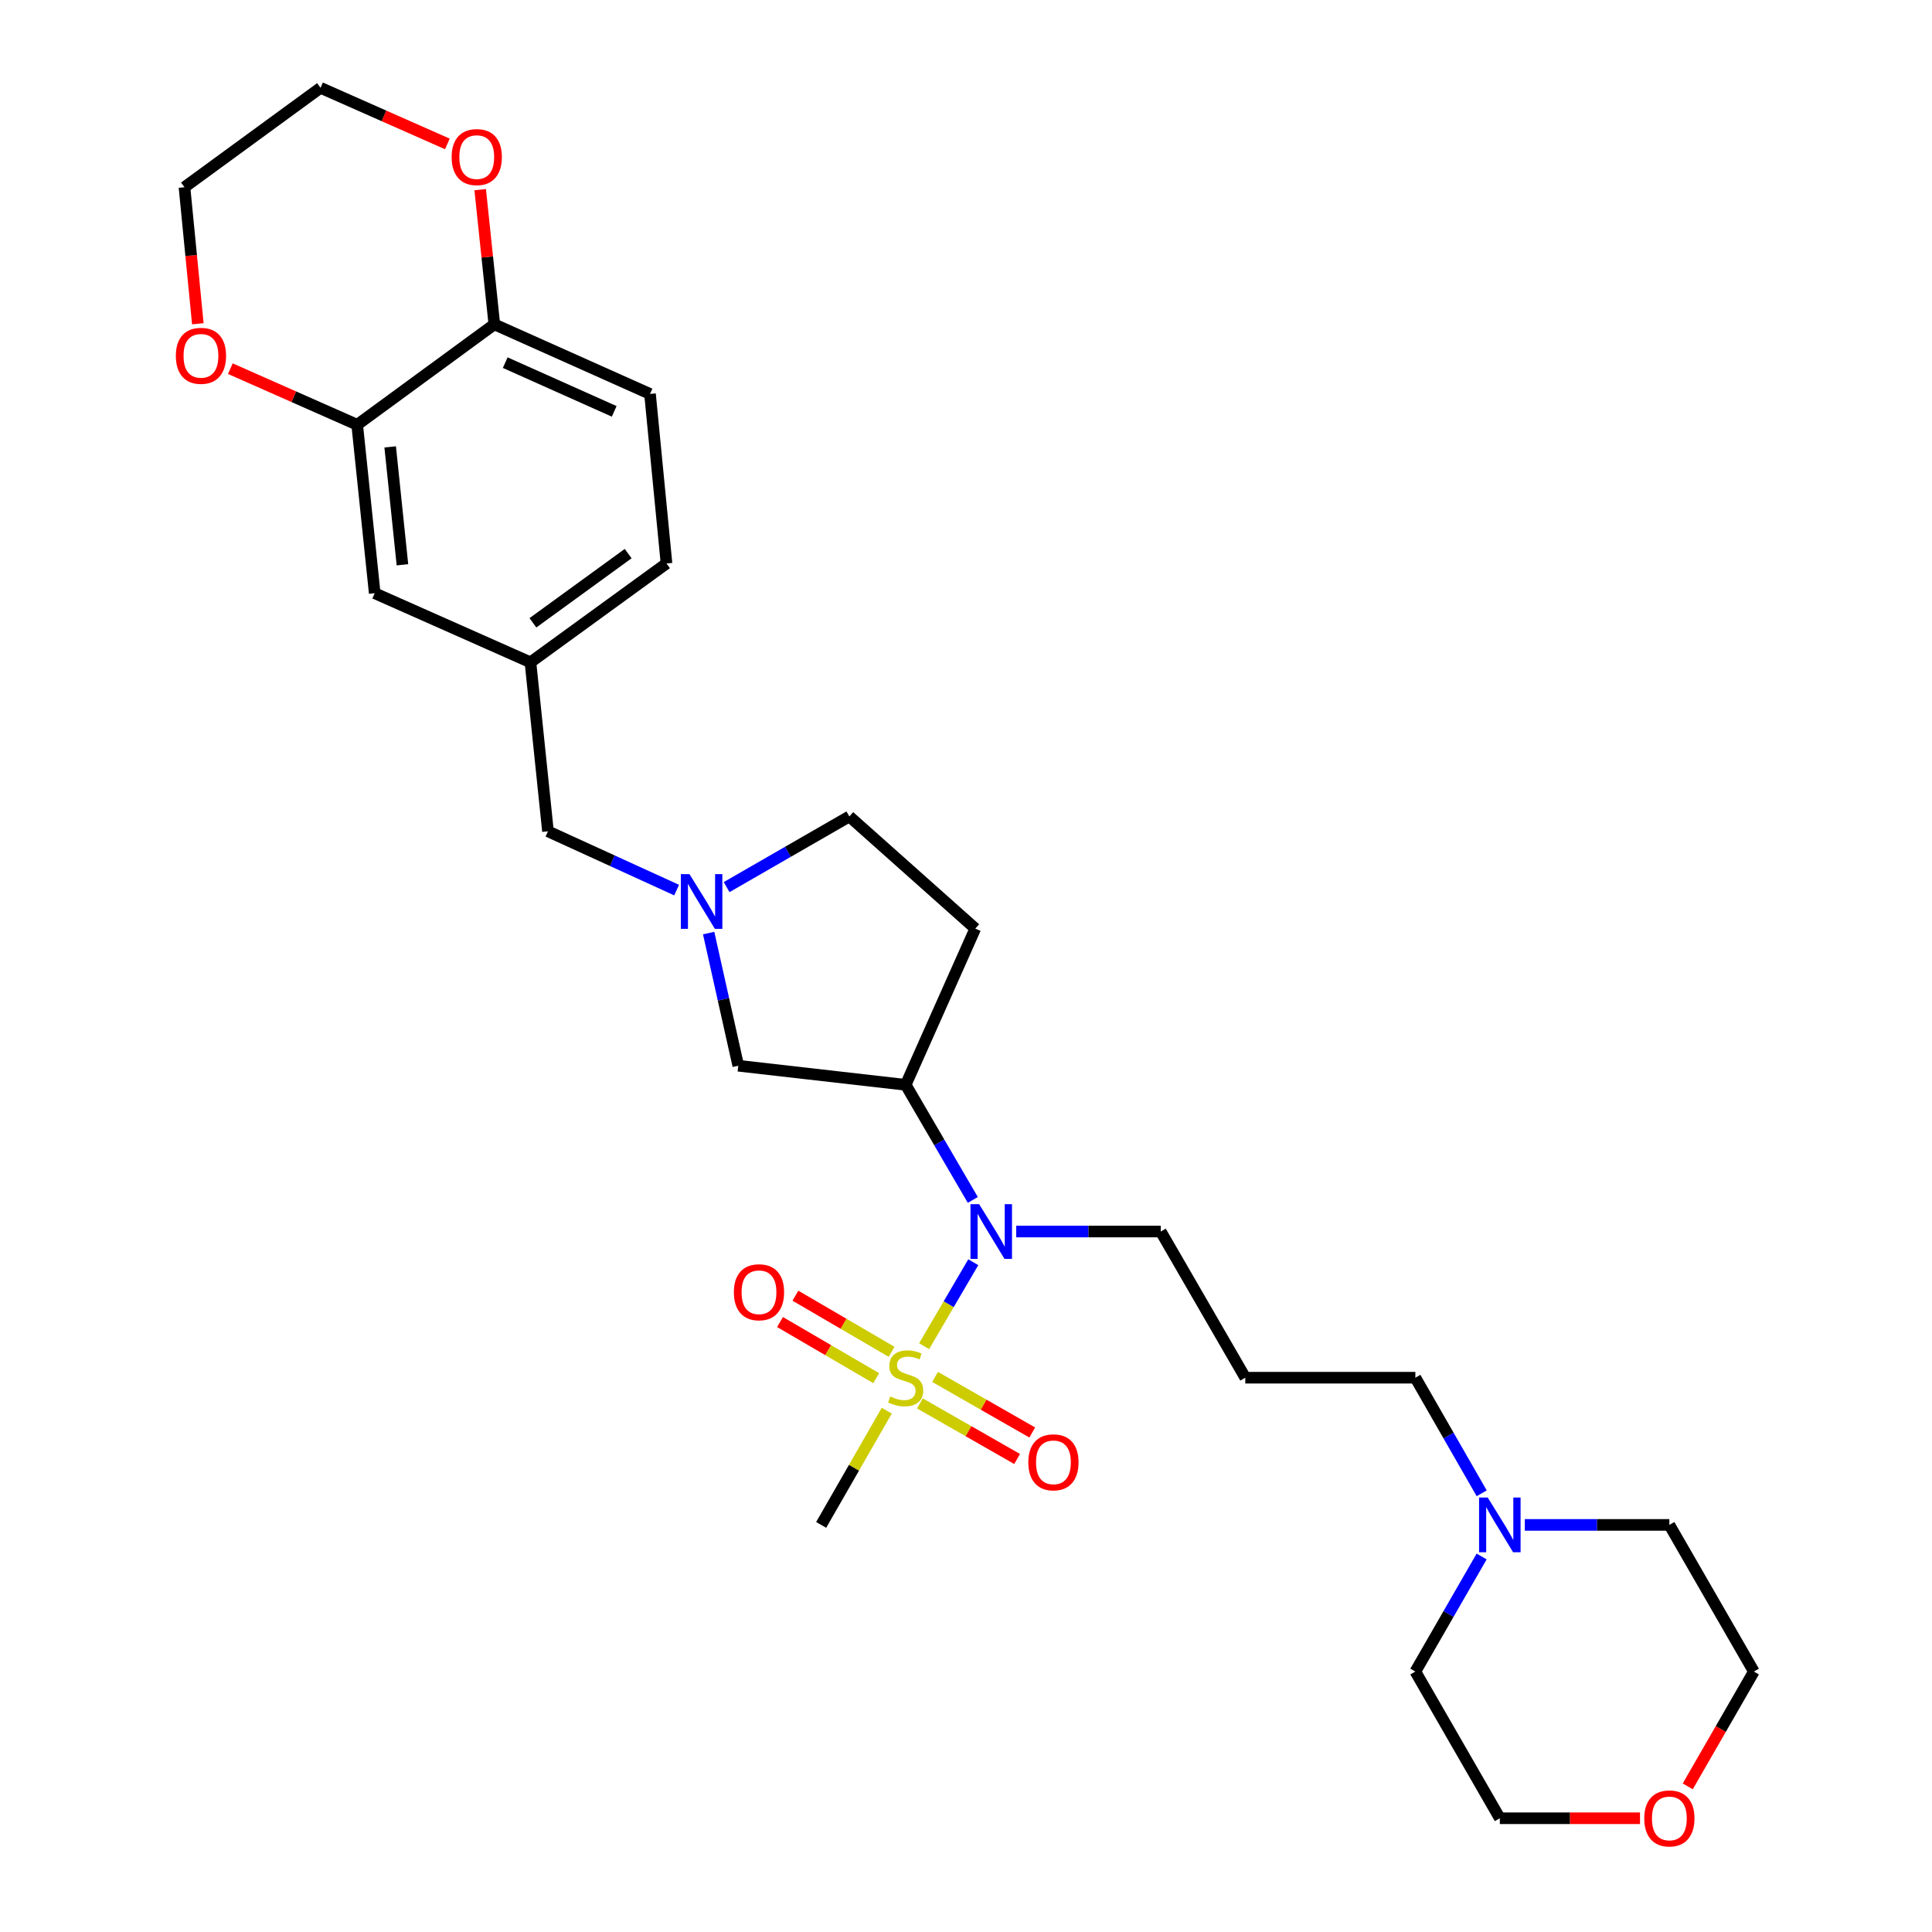 <?xml version='1.0' encoding='iso-8859-1'?>
<svg version='1.1' baseProfile='full'
              xmlns='http://www.w3.org/2000/svg'
                      xmlns:rdkit='http://www.rdkit.org/xml'
                      xmlns:xlink='http://www.w3.org/1999/xlink'
                  xml:space='preserve'
width='1000px' height='1000px' viewBox='0 0 1000 1000'>
<!-- END OF HEADER -->
<rect style='opacity:1.0;fill:#FFFFFF;stroke:none' width='1000' height='1000' x='0' y='0'> </rect>
<path class='bond-0' d='M 478.329,696.788 L 491.049,675.052' style='fill:none;fill-rule:evenodd;stroke:#CCCC00;stroke-width:6px;stroke-linecap:butt;stroke-linejoin:miter;stroke-opacity:1' />
<path class='bond-0' d='M 491.049,675.052 L 503.768,653.317' style='fill:none;fill-rule:evenodd;stroke:#0000FF;stroke-width:6px;stroke-linecap:butt;stroke-linejoin:miter;stroke-opacity:1' />
<path class='bond-5' d='M 476.145,726.407 L 501.3,740.787' style='fill:none;fill-rule:evenodd;stroke:#CCCC00;stroke-width:6px;stroke-linecap:butt;stroke-linejoin:miter;stroke-opacity:1' />
<path class='bond-5' d='M 501.3,740.787 L 526.455,755.168' style='fill:none;fill-rule:evenodd;stroke:#FF0000;stroke-width:6px;stroke-linecap:butt;stroke-linejoin:miter;stroke-opacity:1' />
<path class='bond-5' d='M 483.986,712.692 L 509.141,727.072' style='fill:none;fill-rule:evenodd;stroke:#CCCC00;stroke-width:6px;stroke-linecap:butt;stroke-linejoin:miter;stroke-opacity:1' />
<path class='bond-5' d='M 509.141,727.072 L 534.296,741.453' style='fill:none;fill-rule:evenodd;stroke:#FF0000;stroke-width:6px;stroke-linecap:butt;stroke-linejoin:miter;stroke-opacity:1' />
<path class='bond-6' d='M 461.487,699.696 L 436.594,685.17' style='fill:none;fill-rule:evenodd;stroke:#CCCC00;stroke-width:6px;stroke-linecap:butt;stroke-linejoin:miter;stroke-opacity:1' />
<path class='bond-6' d='M 436.594,685.17 L 411.702,670.643' style='fill:none;fill-rule:evenodd;stroke:#FF0000;stroke-width:6px;stroke-linecap:butt;stroke-linejoin:miter;stroke-opacity:1' />
<path class='bond-6' d='M 453.524,713.34 L 428.632,698.814' style='fill:none;fill-rule:evenodd;stroke:#CCCC00;stroke-width:6px;stroke-linecap:butt;stroke-linejoin:miter;stroke-opacity:1' />
<path class='bond-6' d='M 428.632,698.814 L 403.739,684.288' style='fill:none;fill-rule:evenodd;stroke:#FF0000;stroke-width:6px;stroke-linecap:butt;stroke-linejoin:miter;stroke-opacity:1' />
<path class='bond-18' d='M 458.977,730.176 L 442.005,759.732' style='fill:none;fill-rule:evenodd;stroke:#CCCC00;stroke-width:6px;stroke-linecap:butt;stroke-linejoin:miter;stroke-opacity:1' />
<path class='bond-18' d='M 442.005,759.732 L 425.032,789.288' style='fill:none;fill-rule:evenodd;stroke:#000000;stroke-width:6px;stroke-linecap:butt;stroke-linejoin:miter;stroke-opacity:1' />
<path class='bond-1' d='M 503.523,621.08 L 486.153,591.292' style='fill:none;fill-rule:evenodd;stroke:#0000FF;stroke-width:6px;stroke-linecap:butt;stroke-linejoin:miter;stroke-opacity:1' />
<path class='bond-1' d='M 486.153,591.292 L 468.783,561.503' style='fill:none;fill-rule:evenodd;stroke:#000000;stroke-width:6px;stroke-linecap:butt;stroke-linejoin:miter;stroke-opacity:1' />
<path class='bond-21' d='M 525.994,637.437 L 563.401,637.437' style='fill:none;fill-rule:evenodd;stroke:#0000FF;stroke-width:6px;stroke-linecap:butt;stroke-linejoin:miter;stroke-opacity:1' />
<path class='bond-21' d='M 563.401,637.437 L 600.808,637.437' style='fill:none;fill-rule:evenodd;stroke:#000000;stroke-width:6px;stroke-linecap:butt;stroke-linejoin:miter;stroke-opacity:1' />
<path class='bond-4' d='M 468.783,561.503 L 382.124,551.621' style='fill:none;fill-rule:evenodd;stroke:#000000;stroke-width:6px;stroke-linecap:butt;stroke-linejoin:miter;stroke-opacity:1' />
<path class='bond-7' d='M 468.783,561.503 L 504.802,480.637' style='fill:none;fill-rule:evenodd;stroke:#000000;stroke-width:6px;stroke-linecap:butt;stroke-linejoin:miter;stroke-opacity:1' />
<path class='bond-2' d='M 366.796,482.958 L 374.46,517.289' style='fill:none;fill-rule:evenodd;stroke:#0000FF;stroke-width:6px;stroke-linecap:butt;stroke-linejoin:miter;stroke-opacity:1' />
<path class='bond-2' d='M 374.46,517.289 L 382.124,551.621' style='fill:none;fill-rule:evenodd;stroke:#000000;stroke-width:6px;stroke-linecap:butt;stroke-linejoin:miter;stroke-opacity:1' />
<path class='bond-14' d='M 350.224,460.715 L 316.925,445.5' style='fill:none;fill-rule:evenodd;stroke:#0000FF;stroke-width:6px;stroke-linecap:butt;stroke-linejoin:miter;stroke-opacity:1' />
<path class='bond-14' d='M 316.925,445.5 L 283.626,430.286' style='fill:none;fill-rule:evenodd;stroke:#000000;stroke-width:6px;stroke-linecap:butt;stroke-linejoin:miter;stroke-opacity:1' />
<path class='bond-29' d='M 376.095,459.166 L 407.857,440.878' style='fill:none;fill-rule:evenodd;stroke:#0000FF;stroke-width:6px;stroke-linecap:butt;stroke-linejoin:miter;stroke-opacity:1' />
<path class='bond-29' d='M 407.857,440.878 L 439.619,422.589' style='fill:none;fill-rule:evenodd;stroke:#000000;stroke-width:6px;stroke-linecap:butt;stroke-linejoin:miter;stroke-opacity:1' />
<path class='bond-3' d='M 184.881,219.861 L 193.948,307.047' style='fill:none;fill-rule:evenodd;stroke:#000000;stroke-width:6px;stroke-linecap:butt;stroke-linejoin:miter;stroke-opacity:1' />
<path class='bond-3' d='M 201.954,231.305 L 208.301,292.335' style='fill:none;fill-rule:evenodd;stroke:#000000;stroke-width:6px;stroke-linecap:butt;stroke-linejoin:miter;stroke-opacity:1' />
<path class='bond-11' d='M 184.881,219.861 L 152.054,205.339' style='fill:none;fill-rule:evenodd;stroke:#000000;stroke-width:6px;stroke-linecap:butt;stroke-linejoin:miter;stroke-opacity:1' />
<path class='bond-11' d='M 152.054,205.339 L 119.226,190.817' style='fill:none;fill-rule:evenodd;stroke:#FF0000;stroke-width:6px;stroke-linecap:butt;stroke-linejoin:miter;stroke-opacity:1' />
<path class='bond-31' d='M 184.881,219.861 L 255.866,167.878' style='fill:none;fill-rule:evenodd;stroke:#000000;stroke-width:6px;stroke-linecap:butt;stroke-linejoin:miter;stroke-opacity:1' />
<path class='bond-15' d='M 504.802,480.637 L 439.619,422.589' style='fill:none;fill-rule:evenodd;stroke:#000000;stroke-width:6px;stroke-linecap:butt;stroke-linejoin:miter;stroke-opacity:1' />
<path class='bond-8' d='M 766.925,772.932 L 749.756,743.016' style='fill:none;fill-rule:evenodd;stroke:#0000FF;stroke-width:6px;stroke-linecap:butt;stroke-linejoin:miter;stroke-opacity:1' />
<path class='bond-8' d='M 749.756,743.016 L 732.587,713.099' style='fill:none;fill-rule:evenodd;stroke:#000000;stroke-width:6px;stroke-linecap:butt;stroke-linejoin:miter;stroke-opacity:1' />
<path class='bond-23' d='M 766.893,805.638 L 749.74,835.417' style='fill:none;fill-rule:evenodd;stroke:#0000FF;stroke-width:6px;stroke-linecap:butt;stroke-linejoin:miter;stroke-opacity:1' />
<path class='bond-23' d='M 749.74,835.417 L 732.587,865.196' style='fill:none;fill-rule:evenodd;stroke:#000000;stroke-width:6px;stroke-linecap:butt;stroke-linejoin:miter;stroke-opacity:1' />
<path class='bond-24' d='M 789.245,789.288 L 826.652,789.288' style='fill:none;fill-rule:evenodd;stroke:#0000FF;stroke-width:6px;stroke-linecap:butt;stroke-linejoin:miter;stroke-opacity:1' />
<path class='bond-24' d='M 826.652,789.288 L 864.059,789.288' style='fill:none;fill-rule:evenodd;stroke:#000000;stroke-width:6px;stroke-linecap:butt;stroke-linejoin:miter;stroke-opacity:1' />
<path class='bond-9' d='M 255.866,167.878 L 336.443,203.905' style='fill:none;fill-rule:evenodd;stroke:#000000;stroke-width:6px;stroke-linecap:butt;stroke-linejoin:miter;stroke-opacity:1' />
<path class='bond-9' d='M 261.504,187.704 L 317.908,212.923' style='fill:none;fill-rule:evenodd;stroke:#000000;stroke-width:6px;stroke-linecap:butt;stroke-linejoin:miter;stroke-opacity:1' />
<path class='bond-12' d='M 255.866,167.878 L 252.205,133.022' style='fill:none;fill-rule:evenodd;stroke:#000000;stroke-width:6px;stroke-linecap:butt;stroke-linejoin:miter;stroke-opacity:1' />
<path class='bond-12' d='M 252.205,133.022 L 248.544,98.166' style='fill:none;fill-rule:evenodd;stroke:#FF0000;stroke-width:6px;stroke-linecap:butt;stroke-linejoin:miter;stroke-opacity:1' />
<path class='bond-10' d='M 193.948,307.047 L 274.56,342.819' style='fill:none;fill-rule:evenodd;stroke:#000000;stroke-width:6px;stroke-linecap:butt;stroke-linejoin:miter;stroke-opacity:1' />
<path class='bond-25' d='M 102.399,167.578 L 98.942,132.24' style='fill:none;fill-rule:evenodd;stroke:#FF0000;stroke-width:6px;stroke-linecap:butt;stroke-linejoin:miter;stroke-opacity:1' />
<path class='bond-25' d='M 98.942,132.24 L 95.484,96.902' style='fill:none;fill-rule:evenodd;stroke:#000000;stroke-width:6px;stroke-linecap:butt;stroke-linejoin:miter;stroke-opacity:1' />
<path class='bond-26' d='M 231.554,74.498 L 198.73,59.976' style='fill:none;fill-rule:evenodd;stroke:#FF0000;stroke-width:6px;stroke-linecap:butt;stroke-linejoin:miter;stroke-opacity:1' />
<path class='bond-26' d='M 198.73,59.976 L 165.907,45.455' style='fill:none;fill-rule:evenodd;stroke:#000000;stroke-width:6px;stroke-linecap:butt;stroke-linejoin:miter;stroke-opacity:1' />
<path class='bond-13' d='M 274.56,342.819 L 283.626,430.286' style='fill:none;fill-rule:evenodd;stroke:#000000;stroke-width:6px;stroke-linecap:butt;stroke-linejoin:miter;stroke-opacity:1' />
<path class='bond-20' d='M 274.56,342.819 L 344.982,291.653' style='fill:none;fill-rule:evenodd;stroke:#000000;stroke-width:6px;stroke-linecap:butt;stroke-linejoin:miter;stroke-opacity:1' />
<path class='bond-20' d='M 275.837,322.364 L 325.133,286.547' style='fill:none;fill-rule:evenodd;stroke:#000000;stroke-width:6px;stroke-linecap:butt;stroke-linejoin:miter;stroke-opacity:1' />
<path class='bond-16' d='M 873.57,924.619 L 890.685,894.908' style='fill:none;fill-rule:evenodd;stroke:#FF0000;stroke-width:6px;stroke-linecap:butt;stroke-linejoin:miter;stroke-opacity:1' />
<path class='bond-16' d='M 890.685,894.908 L 907.801,865.196' style='fill:none;fill-rule:evenodd;stroke:#000000;stroke-width:6px;stroke-linecap:butt;stroke-linejoin:miter;stroke-opacity:1' />
<path class='bond-30' d='M 848.865,941.13 L 812.588,941.13' style='fill:none;fill-rule:evenodd;stroke:#FF0000;stroke-width:6px;stroke-linecap:butt;stroke-linejoin:miter;stroke-opacity:1' />
<path class='bond-30' d='M 812.588,941.13 L 776.311,941.13' style='fill:none;fill-rule:evenodd;stroke:#000000;stroke-width:6px;stroke-linecap:butt;stroke-linejoin:miter;stroke-opacity:1' />
<path class='bond-17' d='M 336.443,203.905 L 344.982,291.653' style='fill:none;fill-rule:evenodd;stroke:#000000;stroke-width:6px;stroke-linecap:butt;stroke-linejoin:miter;stroke-opacity:1' />
<path class='bond-19' d='M 644.559,713.099 L 600.808,637.437' style='fill:none;fill-rule:evenodd;stroke:#000000;stroke-width:6px;stroke-linecap:butt;stroke-linejoin:miter;stroke-opacity:1' />
<path class='bond-22' d='M 644.559,713.099 L 732.587,713.099' style='fill:none;fill-rule:evenodd;stroke:#000000;stroke-width:6px;stroke-linecap:butt;stroke-linejoin:miter;stroke-opacity:1' />
<path class='bond-28' d='M 732.587,865.196 L 776.311,941.13' style='fill:none;fill-rule:evenodd;stroke:#000000;stroke-width:6px;stroke-linecap:butt;stroke-linejoin:miter;stroke-opacity:1' />
<path class='bond-27' d='M 864.059,789.288 L 907.801,865.196' style='fill:none;fill-rule:evenodd;stroke:#000000;stroke-width:6px;stroke-linecap:butt;stroke-linejoin:miter;stroke-opacity:1' />
<path class='bond-32' d='M 95.484,96.902 L 165.907,45.455' style='fill:none;fill-rule:evenodd;stroke:#000000;stroke-width:6px;stroke-linecap:butt;stroke-linejoin:miter;stroke-opacity:1' />
<path  class='atom-0' d='M 460.783 722.819
Q 461.103 722.939, 462.423 723.499
Q 463.743 724.059, 465.183 724.419
Q 466.663 724.739, 468.103 724.739
Q 470.783 724.739, 472.343 723.459
Q 473.903 722.139, 473.903 719.859
Q 473.903 718.299, 473.103 717.339
Q 472.343 716.379, 471.143 715.859
Q 469.943 715.339, 467.943 714.739
Q 465.423 713.979, 463.903 713.259
Q 462.423 712.539, 461.343 711.019
Q 460.303 709.499, 460.303 706.939
Q 460.303 703.379, 462.703 701.179
Q 465.143 698.979, 469.943 698.979
Q 473.223 698.979, 476.943 700.539
L 476.023 703.619
Q 472.623 702.219, 470.063 702.219
Q 467.303 702.219, 465.783 703.379
Q 464.263 704.499, 464.303 706.459
Q 464.303 707.979, 465.063 708.899
Q 465.863 709.819, 466.983 710.339
Q 468.143 710.859, 470.063 711.459
Q 472.623 712.259, 474.143 713.059
Q 475.663 713.859, 476.743 715.499
Q 477.863 717.099, 477.863 719.859
Q 477.863 723.779, 475.223 725.899
Q 472.623 727.979, 468.263 727.979
Q 465.743 727.979, 463.823 727.419
Q 461.943 726.899, 459.703 725.979
L 460.783 722.819
' fill='#CCCC00'/>
<path  class='atom-1' d='M 506.801 623.277
L 516.081 638.277
Q 517.001 639.757, 518.481 642.437
Q 519.961 645.117, 520.041 645.277
L 520.041 623.277
L 523.801 623.277
L 523.801 651.597
L 519.921 651.597
L 509.961 635.197
Q 508.801 633.277, 507.561 631.077
Q 506.361 628.877, 506.001 628.197
L 506.001 651.597
L 502.321 651.597
L 502.321 623.277
L 506.801 623.277
' fill='#0000FF'/>
<path  class='atom-3' d='M 356.889 452.461
L 366.169 467.461
Q 367.089 468.941, 368.569 471.621
Q 370.049 474.301, 370.129 474.461
L 370.129 452.461
L 373.889 452.461
L 373.889 480.781
L 370.009 480.781
L 360.049 464.381
Q 358.889 462.461, 357.649 460.261
Q 356.449 458.061, 356.089 457.381
L 356.089 480.781
L 352.409 480.781
L 352.409 452.461
L 356.889 452.461
' fill='#0000FF'/>
<path  class='atom-6' d='M 532.253 756.895
Q 532.253 750.095, 535.613 746.295
Q 538.973 742.495, 545.253 742.495
Q 551.533 742.495, 554.893 746.295
Q 558.253 750.095, 558.253 756.895
Q 558.253 763.775, 554.853 767.695
Q 551.453 771.575, 545.253 771.575
Q 539.013 771.575, 535.613 767.695
Q 532.253 763.815, 532.253 756.895
M 545.253 768.375
Q 549.573 768.375, 551.893 765.495
Q 554.253 762.575, 554.253 756.895
Q 554.253 751.335, 551.893 748.535
Q 549.573 745.695, 545.253 745.695
Q 540.933 745.695, 538.573 748.495
Q 536.253 751.295, 536.253 756.895
Q 536.253 762.615, 538.573 765.495
Q 540.933 768.375, 545.253 768.375
' fill='#FF0000'/>
<path  class='atom-7' d='M 379.849 668.867
Q 379.849 662.067, 383.209 658.267
Q 386.569 654.467, 392.849 654.467
Q 399.129 654.467, 402.489 658.267
Q 405.849 662.067, 405.849 668.867
Q 405.849 675.747, 402.449 679.667
Q 399.049 683.547, 392.849 683.547
Q 386.609 683.547, 383.209 679.667
Q 379.849 675.787, 379.849 668.867
M 392.849 680.347
Q 397.169 680.347, 399.489 677.467
Q 401.849 674.547, 401.849 668.867
Q 401.849 663.307, 399.489 660.507
Q 397.169 657.667, 392.849 657.667
Q 388.529 657.667, 386.169 660.467
Q 383.849 663.267, 383.849 668.867
Q 383.849 674.587, 386.169 677.467
Q 388.529 680.347, 392.849 680.347
' fill='#FF0000'/>
<path  class='atom-9' d='M 770.051 775.128
L 779.331 790.128
Q 780.251 791.608, 781.731 794.288
Q 783.211 796.968, 783.291 797.128
L 783.291 775.128
L 787.051 775.128
L 787.051 803.448
L 783.171 803.448
L 773.211 787.048
Q 772.051 785.128, 770.811 782.928
Q 769.611 780.728, 769.251 780.048
L 769.251 803.448
L 765.571 803.448
L 765.571 775.128
L 770.051 775.128
' fill='#0000FF'/>
<path  class='atom-12' d='M 91.015 184.168
Q 91.015 177.368, 94.375 173.568
Q 97.735 169.768, 104.015 169.768
Q 110.295 169.768, 113.655 173.568
Q 117.015 177.368, 117.015 184.168
Q 117.015 191.048, 113.615 194.968
Q 110.215 198.848, 104.015 198.848
Q 97.775 198.848, 94.375 194.968
Q 91.015 191.088, 91.015 184.168
M 104.015 195.648
Q 108.335 195.648, 110.655 192.768
Q 113.015 189.848, 113.015 184.168
Q 113.015 178.608, 110.655 175.808
Q 108.335 172.968, 104.015 172.968
Q 99.695 172.968, 97.335 175.768
Q 95.015 178.568, 95.015 184.168
Q 95.015 189.888, 97.335 192.768
Q 99.695 195.648, 104.015 195.648
' fill='#FF0000'/>
<path  class='atom-13' d='M 233.764 81.308
Q 233.764 74.507, 237.124 70.707
Q 240.484 66.907, 246.764 66.907
Q 253.044 66.907, 256.404 70.707
Q 259.764 74.507, 259.764 81.308
Q 259.764 88.188, 256.364 92.108
Q 252.964 95.987, 246.764 95.987
Q 240.524 95.987, 237.124 92.108
Q 233.764 88.228, 233.764 81.308
M 246.764 92.787
Q 251.084 92.787, 253.404 89.907
Q 255.764 86.987, 255.764 81.308
Q 255.764 75.748, 253.404 72.948
Q 251.084 70.108, 246.764 70.108
Q 242.444 70.108, 240.084 72.907
Q 237.764 75.707, 237.764 81.308
Q 237.764 87.028, 240.084 89.907
Q 242.444 92.787, 246.764 92.787
' fill='#FF0000'/>
<path  class='atom-17' d='M 851.059 941.21
Q 851.059 934.41, 854.419 930.61
Q 857.779 926.81, 864.059 926.81
Q 870.339 926.81, 873.699 930.61
Q 877.059 934.41, 877.059 941.21
Q 877.059 948.09, 873.659 952.01
Q 870.259 955.89, 864.059 955.89
Q 857.819 955.89, 854.419 952.01
Q 851.059 948.13, 851.059 941.21
M 864.059 952.69
Q 868.379 952.69, 870.699 949.81
Q 873.059 946.89, 873.059 941.21
Q 873.059 935.65, 870.699 932.85
Q 868.379 930.01, 864.059 930.01
Q 859.739 930.01, 857.379 932.81
Q 855.059 935.61, 855.059 941.21
Q 855.059 946.93, 857.379 949.81
Q 859.739 952.69, 864.059 952.69
' fill='#FF0000'/>
</svg>
